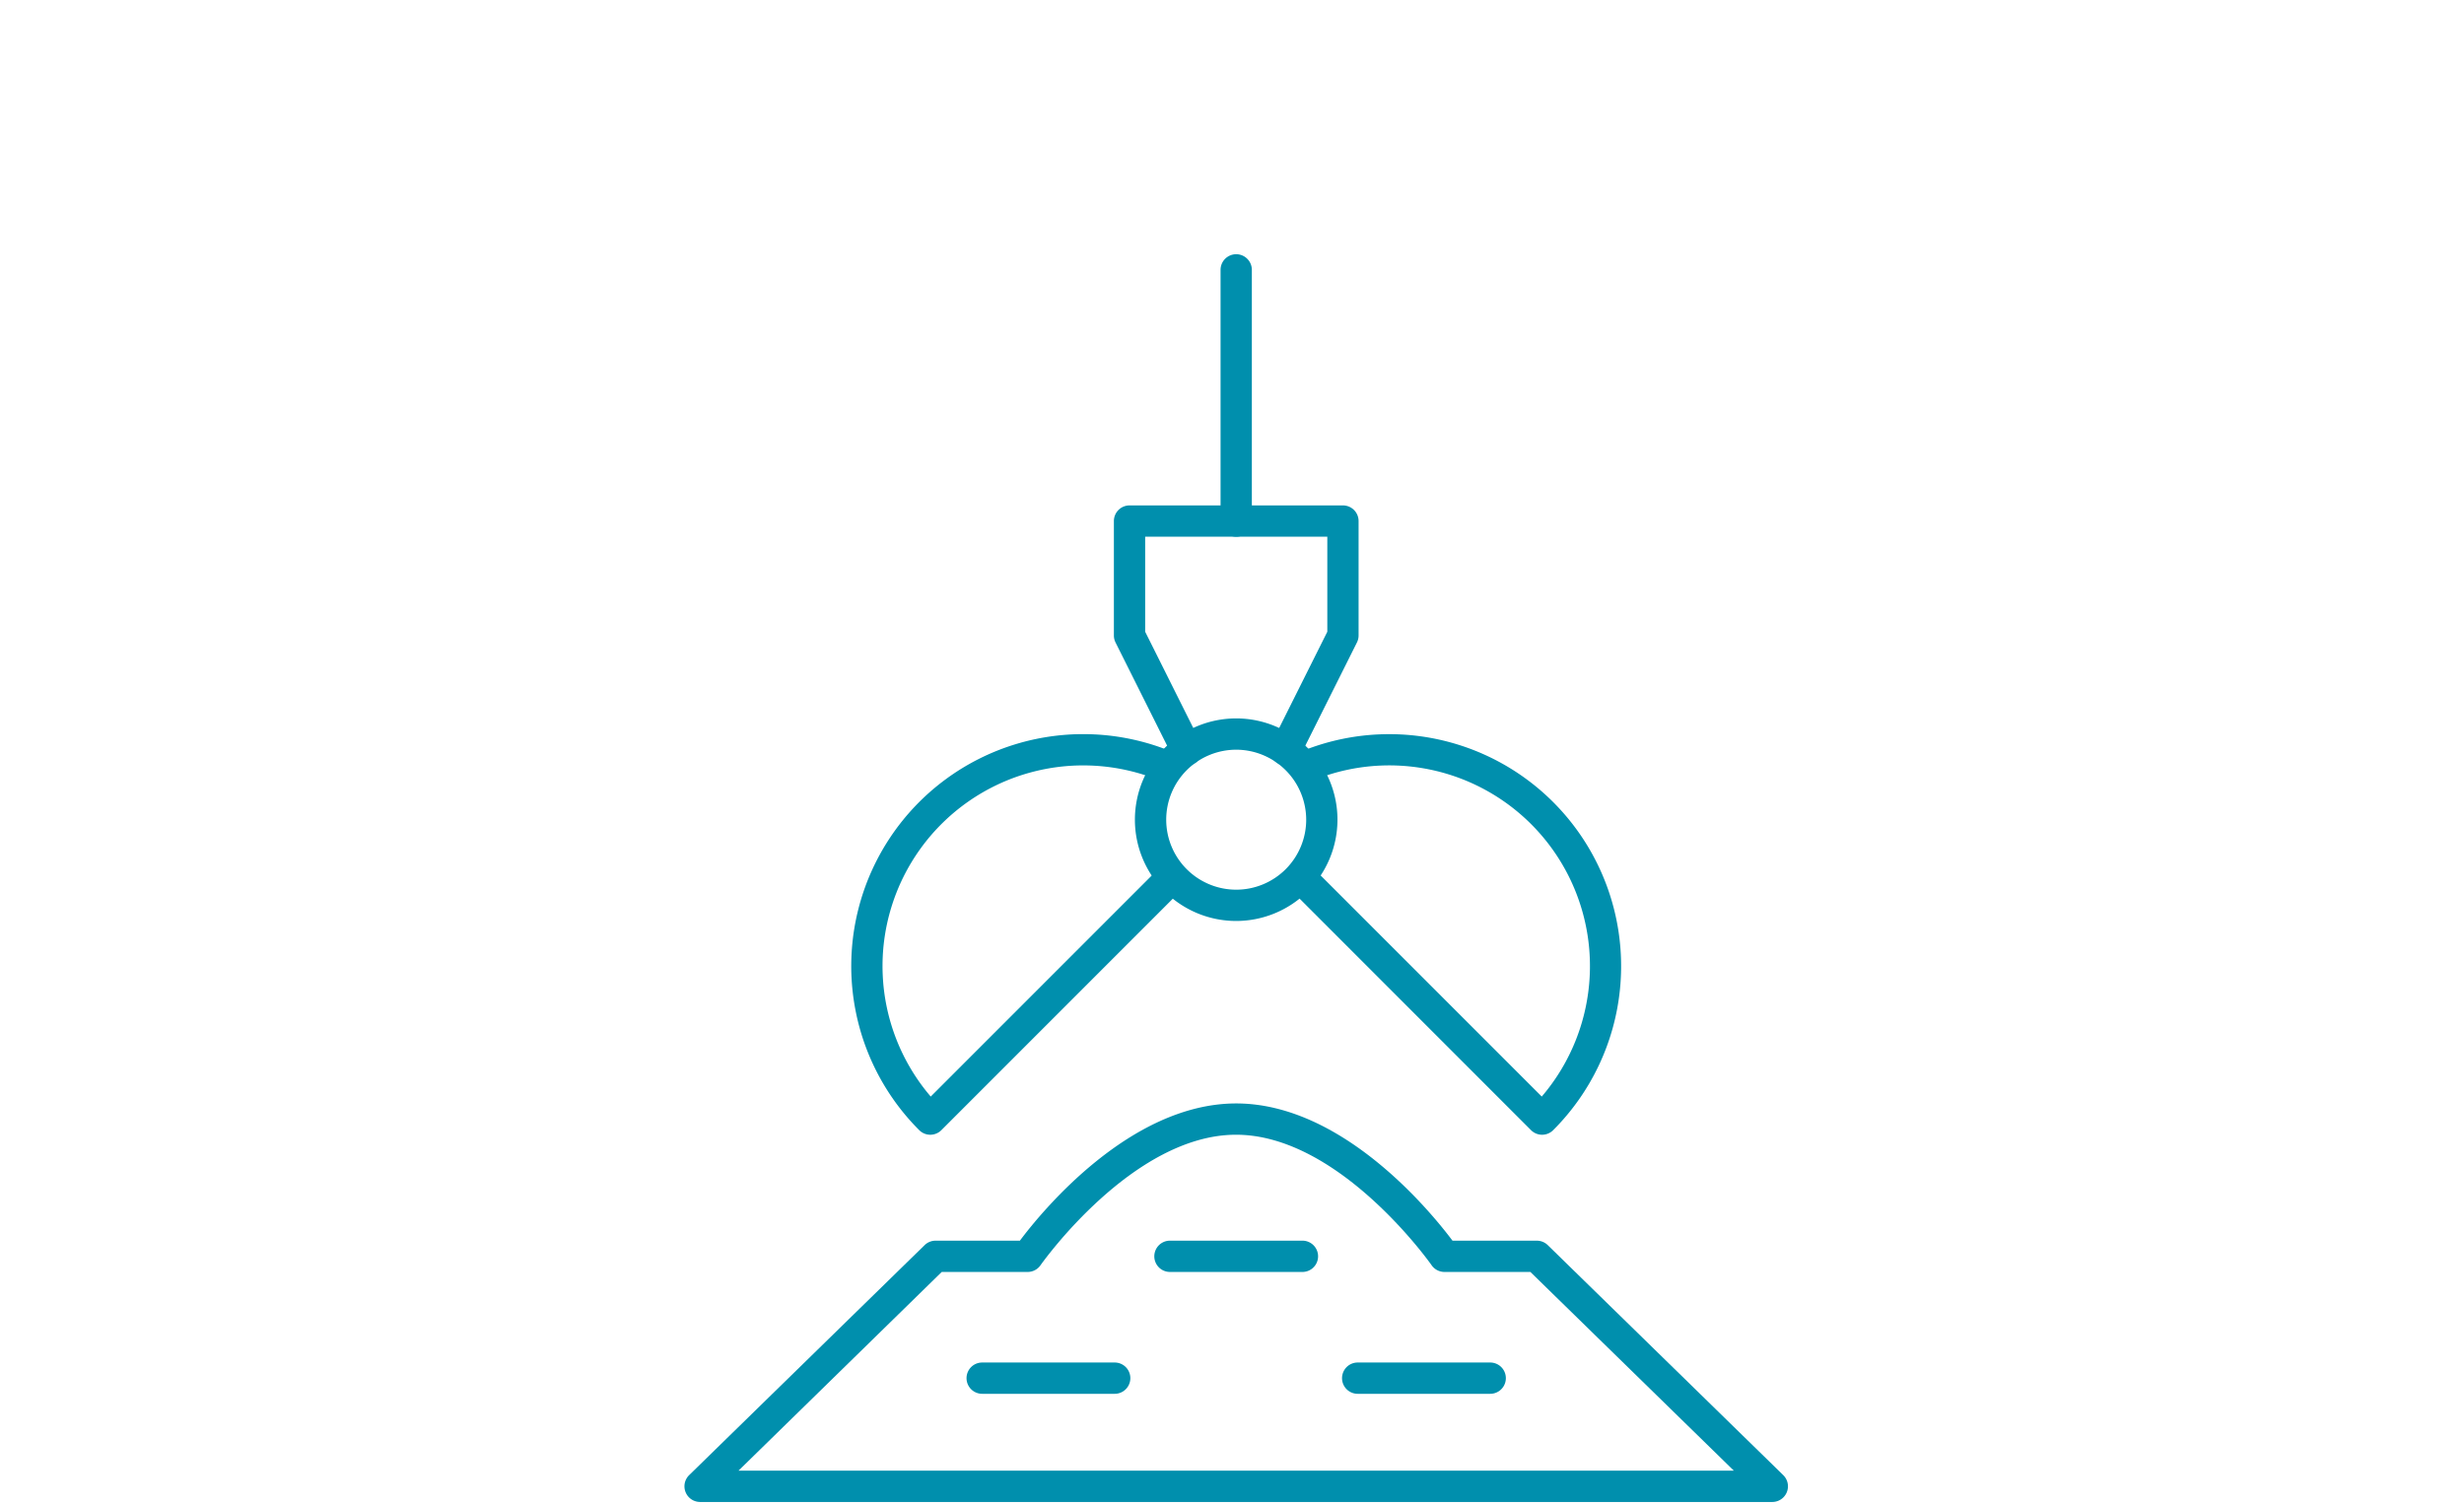 <svg xmlns="http://www.w3.org/2000/svg" xmlns:xlink="http://www.w3.org/1999/xlink" width="126" height="77" viewBox="0 0 126 77">
  <defs>
    <clipPath id="clip-Bulk_126x77px_">
      <rect width="126" height="77"/>
    </clipPath>
  </defs>
  <g id="Bulk_126x77px_" data-name="Bulk 126x77px " clip-path="url(#clip-Bulk_126x77px_)">
    <g id="Group_3365" data-name="Group 3365" transform="translate(-809.385 -137.345)">
      <g id="Group_3134" data-name="Group 3134">
        <g id="Group_3132" data-name="Group 3132">
          <path id="Path_2989" data-name="Path 2989" d="M872.6,184.44a5.179,5.179,0,1,1,5.178-5.179A5.184,5.184,0,0,1,872.6,184.44Zm0-8.758a3.579,3.579,0,1,0,3.579,3.579A3.584,3.584,0,0,0,872.6,175.682Z" fill="#008fad"/>
          <g id="Group_3131" data-name="Group 3131">
            <path id="Path_2990" data-name="Path 2990" d="M888.242,195.372h0a.8.8,0,0,1-.565-.234L875.4,182.856a.8.8,0,0,1,1.131-1.131l11.694,11.694a10.263,10.263,0,0,0-11.612-16.2.8.8,0,1,1-.593-1.485,11.862,11.862,0,0,1,12.792,19.4A.8.8,0,0,1,888.242,195.372Z" fill="#008fad"/>
            <path id="Path_2991" data-name="Path 2991" d="M856.957,195.372a.8.8,0,0,1-.565-.234,11.862,11.862,0,0,1,12.933-19.346.8.8,0,1,1-.613,1.478,10.262,10.262,0,0,0-11.733,16.149l11.669-11.67a.8.8,0,1,1,1.131,1.131l-12.257,12.258A.8.8,0,0,1,856.957,195.372Z" fill="#008fad"/>
          </g>
          <path id="Path_2992" data-name="Path 2992" d="M870.069,176.489a.8.8,0,0,1-.716-.443l-2.924-5.849a.8.8,0,0,1-.084-.358V163.99a.8.8,0,0,1,.8-.8h10.913a.8.8,0,0,1,.8.8v5.849a.8.8,0,0,1-.084.358l-2.925,5.849a.8.8,0,0,1-1.432-.715l2.842-5.681v-4.86h-9.314v4.86l2.84,5.681a.8.8,0,0,1-.715,1.158Z" fill="#008fad"/>
          <path id="Path_2993" data-name="Path 2993" d="M872.6,164.791a.8.8,0,0,1-.8-.8V151.145a.8.8,0,1,1,1.6,0v12.846A.8.8,0,0,1,872.6,164.791Z" fill="#008fad"/>
        </g>
        <path id="Path_2994" data-name="Path 2994" d="M900.016,214.15H845.185a.8.8,0,0,1-.559-1.372l12.041-11.762a.8.8,0,0,1,.559-.227h4.312c1.1-1.47,5.627-7.018,11.062-7.018s9.958,5.548,11.061,7.018h4.313a.8.8,0,0,1,.558.227l12.042,11.762a.8.8,0,0,1-.558,1.372Zm-52.868-1.6h50.9l-10.405-10.162h-4.393a.8.8,0,0,1-.657-.343c-.046-.067-4.706-6.674-10-6.674s-9.952,6.607-10,6.673a.8.8,0,0,1-.658.344h-4.393Z" fill="#008fad"/>
        <path id="Path_2995" data-name="Path 2995" d="M875.987,202.388h-6.775a.8.8,0,1,1,0-1.6h6.775a.8.8,0,1,1,0,1.6Z" fill="#008fad"/>
        <g id="Group_3133" data-name="Group 3133">
          <path id="Path_2996" data-name="Path 2996" d="M866.387,208.619H859.61a.8.8,0,0,1,0-1.6h6.777a.8.8,0,1,1,0,1.6Z" fill="#008fad"/>
          <path id="Path_2997" data-name="Path 2997" d="M885.589,208.619h-6.777a.8.8,0,0,1,0-1.6h6.777a.8.8,0,1,1,0,1.6Z" fill="#008fad"/>
        </g>
      </g>
    </g>
  </g>
</svg>
